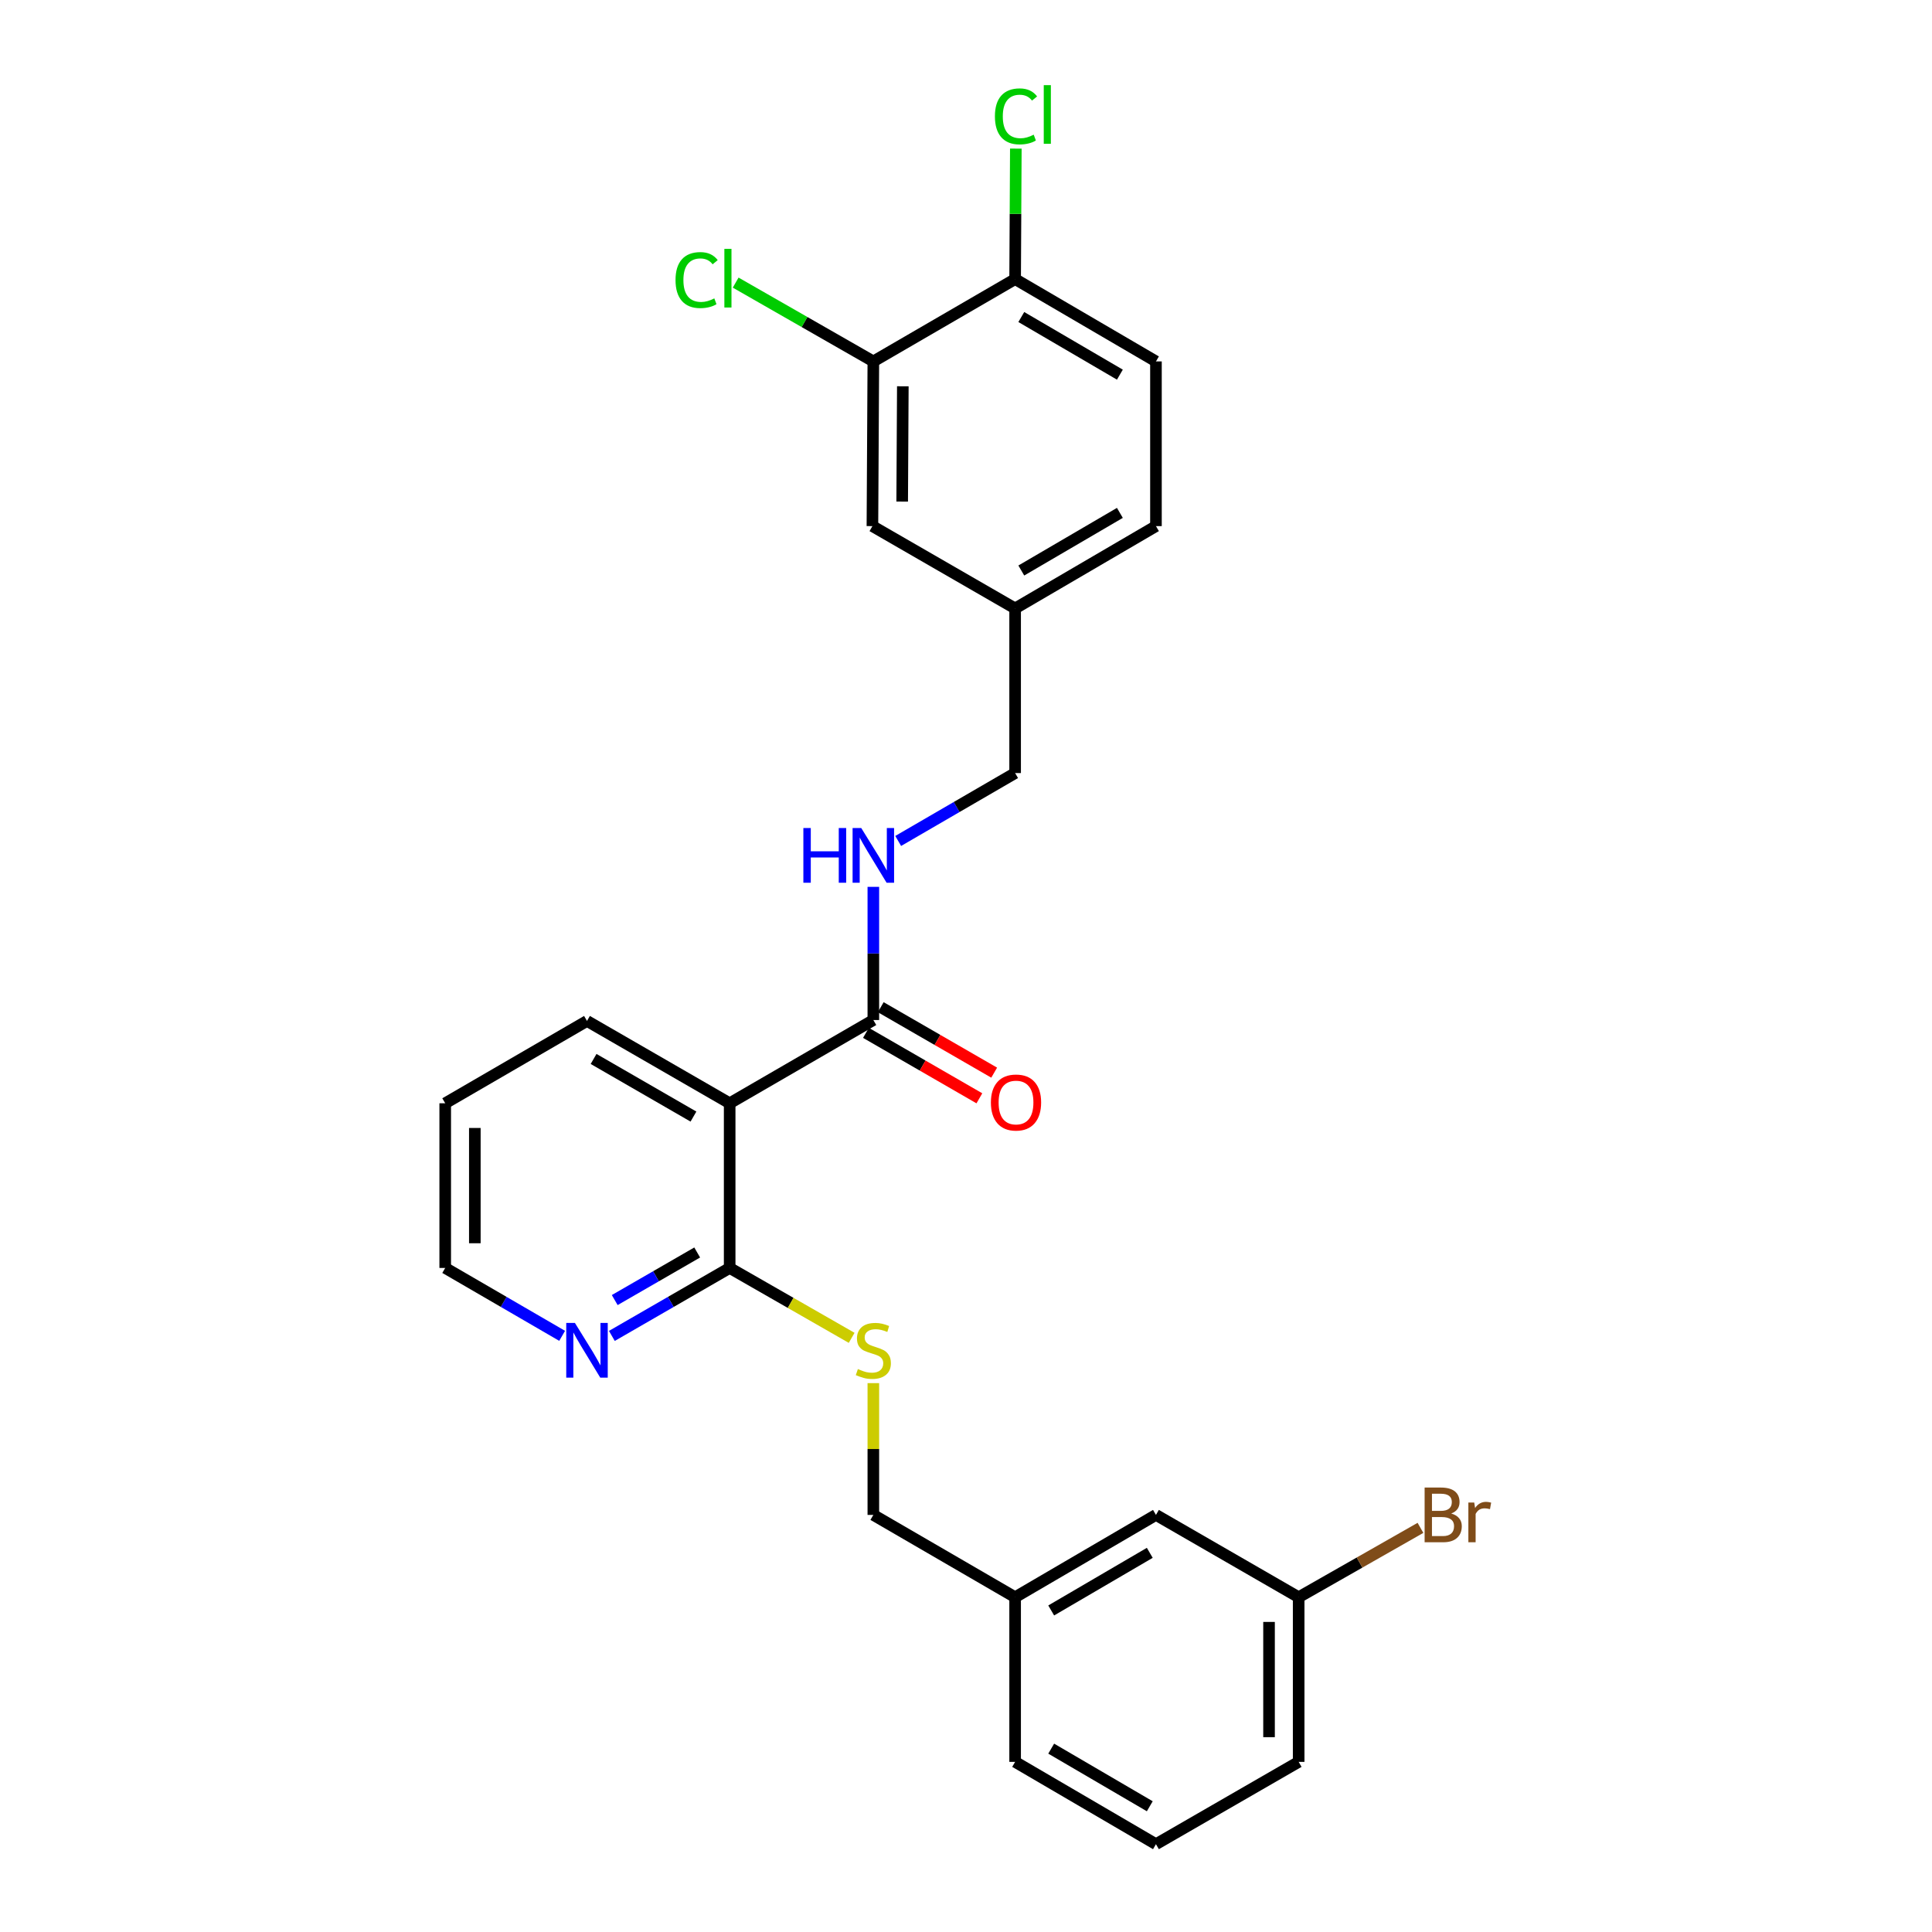 <?xml version='1.0' encoding='iso-8859-1'?>
<svg version='1.1' baseProfile='full'
              xmlns='http://www.w3.org/2000/svg'
                      xmlns:rdkit='http://www.rdkit.org/xml'
                      xmlns:xlink='http://www.w3.org/1999/xlink'
                  xml:space='preserve'
width='1000px' height='1000px' viewBox='0 0 1000 1000'>
<!-- END OF HEADER -->
<rect style='opacity:1.0;fill:#FFFFFF;stroke:none' width='1000' height='1000' x='0' y='0'> </rect>
<path class='bond-0' d='M 377.674,571.051 L 452.04,527.965' style='fill:none;fill-rule:evenodd;stroke:#000000;stroke-width:6px;stroke-linecap:butt;stroke-linejoin:miter;stroke-opacity:1' />
<path class='bond-1' d='M 377.674,571.051 L 377.674,656.287' style='fill:none;fill-rule:evenodd;stroke:#000000;stroke-width:6px;stroke-linecap:butt;stroke-linejoin:miter;stroke-opacity:1' />
<path class='bond-20' d='M 377.674,571.051 L 303.827,528.442' style='fill:none;fill-rule:evenodd;stroke:#000000;stroke-width:6px;stroke-linecap:butt;stroke-linejoin:miter;stroke-opacity:1' />
<path class='bond-20' d='M 358.933,577.941 L 307.241,548.114' style='fill:none;fill-rule:evenodd;stroke:#000000;stroke-width:6px;stroke-linecap:butt;stroke-linejoin:miter;stroke-opacity:1' />
<path class='bond-2' d='M 452.04,527.965 L 452.04,493.5' style='fill:none;fill-rule:evenodd;stroke:#000000;stroke-width:6px;stroke-linecap:butt;stroke-linejoin:miter;stroke-opacity:1' />
<path class='bond-2' d='M 452.04,493.5 L 452.04,459.036' style='fill:none;fill-rule:evenodd;stroke:#0000FF;stroke-width:6px;stroke-linecap:butt;stroke-linejoin:miter;stroke-opacity:1' />
<path class='bond-7' d='M 448.209,534.605 L 477.566,551.545' style='fill:none;fill-rule:evenodd;stroke:#000000;stroke-width:6px;stroke-linecap:butt;stroke-linejoin:miter;stroke-opacity:1' />
<path class='bond-7' d='M 477.566,551.545 L 506.924,568.484' style='fill:none;fill-rule:evenodd;stroke:#FF0000;stroke-width:6px;stroke-linecap:butt;stroke-linejoin:miter;stroke-opacity:1' />
<path class='bond-7' d='M 455.872,521.324 L 485.229,538.264' style='fill:none;fill-rule:evenodd;stroke:#000000;stroke-width:6px;stroke-linecap:butt;stroke-linejoin:miter;stroke-opacity:1' />
<path class='bond-7' d='M 485.229,538.264 L 514.587,555.203' style='fill:none;fill-rule:evenodd;stroke:#FF0000;stroke-width:6px;stroke-linecap:butt;stroke-linejoin:miter;stroke-opacity:1' />
<path class='bond-3' d='M 377.674,656.287 L 409.245,674.377' style='fill:none;fill-rule:evenodd;stroke:#000000;stroke-width:6px;stroke-linecap:butt;stroke-linejoin:miter;stroke-opacity:1' />
<path class='bond-3' d='M 409.245,674.377 L 440.817,692.467' style='fill:none;fill-rule:evenodd;stroke:#CCCC00;stroke-width:6px;stroke-linecap:butt;stroke-linejoin:miter;stroke-opacity:1' />
<path class='bond-5' d='M 377.674,656.287 L 347.186,673.879' style='fill:none;fill-rule:evenodd;stroke:#000000;stroke-width:6px;stroke-linecap:butt;stroke-linejoin:miter;stroke-opacity:1' />
<path class='bond-5' d='M 347.186,673.879 L 316.698,691.47' style='fill:none;fill-rule:evenodd;stroke:#0000FF;stroke-width:6px;stroke-linecap:butt;stroke-linejoin:miter;stroke-opacity:1' />
<path class='bond-5' d='M 360.864,648.284 L 339.523,660.598' style='fill:none;fill-rule:evenodd;stroke:#000000;stroke-width:6px;stroke-linecap:butt;stroke-linejoin:miter;stroke-opacity:1' />
<path class='bond-5' d='M 339.523,660.598 L 318.181,672.912' style='fill:none;fill-rule:evenodd;stroke:#0000FF;stroke-width:6px;stroke-linecap:butt;stroke-linejoin:miter;stroke-opacity:1' />
<path class='bond-11' d='M 464.902,435.278 L 495.164,417.707' style='fill:none;fill-rule:evenodd;stroke:#0000FF;stroke-width:6px;stroke-linecap:butt;stroke-linejoin:miter;stroke-opacity:1' />
<path class='bond-11' d='M 495.164,417.707 L 525.427,400.136' style='fill:none;fill-rule:evenodd;stroke:#000000;stroke-width:6px;stroke-linecap:butt;stroke-linejoin:miter;stroke-opacity:1' />
<path class='bond-12' d='M 452.04,715.907 L 452.04,750.012' style='fill:none;fill-rule:evenodd;stroke:#CCCC00;stroke-width:6px;stroke-linecap:butt;stroke-linejoin:miter;stroke-opacity:1' />
<path class='bond-12' d='M 452.04,750.012 L 452.04,784.116' style='fill:none;fill-rule:evenodd;stroke:#000000;stroke-width:6px;stroke-linecap:butt;stroke-linejoin:miter;stroke-opacity:1' />
<path class='bond-4' d='M 452.04,187.071 L 451.563,272.316' style='fill:none;fill-rule:evenodd;stroke:#000000;stroke-width:6px;stroke-linecap:butt;stroke-linejoin:miter;stroke-opacity:1' />
<path class='bond-4' d='M 467.302,199.944 L 466.968,259.615' style='fill:none;fill-rule:evenodd;stroke:#000000;stroke-width:6px;stroke-linecap:butt;stroke-linejoin:miter;stroke-opacity:1' />
<path class='bond-13' d='M 452.04,187.071 L 416.409,166.675' style='fill:none;fill-rule:evenodd;stroke:#000000;stroke-width:6px;stroke-linecap:butt;stroke-linejoin:miter;stroke-opacity:1' />
<path class='bond-13' d='M 416.409,166.675 L 380.779,146.279' style='fill:none;fill-rule:evenodd;stroke:#00CC00;stroke-width:6px;stroke-linecap:butt;stroke-linejoin:miter;stroke-opacity:1' />
<path class='bond-28' d='M 452.04,187.071 L 525.427,144.462' style='fill:none;fill-rule:evenodd;stroke:#000000;stroke-width:6px;stroke-linecap:butt;stroke-linejoin:miter;stroke-opacity:1' />
<path class='bond-26' d='M 290.965,691.429 L 260.703,673.858' style='fill:none;fill-rule:evenodd;stroke:#0000FF;stroke-width:6px;stroke-linecap:butt;stroke-linejoin:miter;stroke-opacity:1' />
<path class='bond-26' d='M 260.703,673.858 L 230.44,656.287' style='fill:none;fill-rule:evenodd;stroke:#000000;stroke-width:6px;stroke-linecap:butt;stroke-linejoin:miter;stroke-opacity:1' />
<path class='bond-6' d='M 525.427,144.462 L 598.32,187.071' style='fill:none;fill-rule:evenodd;stroke:#000000;stroke-width:6px;stroke-linecap:butt;stroke-linejoin:miter;stroke-opacity:1' />
<path class='bond-6' d='M 528.623,164.091 L 579.648,193.918' style='fill:none;fill-rule:evenodd;stroke:#000000;stroke-width:6px;stroke-linecap:butt;stroke-linejoin:miter;stroke-opacity:1' />
<path class='bond-14' d='M 525.427,144.462 L 525.609,110.692' style='fill:none;fill-rule:evenodd;stroke:#000000;stroke-width:6px;stroke-linecap:butt;stroke-linejoin:miter;stroke-opacity:1' />
<path class='bond-14' d='M 525.609,110.692 L 525.792,76.922' style='fill:none;fill-rule:evenodd;stroke:#00CC00;stroke-width:6px;stroke-linecap:butt;stroke-linejoin:miter;stroke-opacity:1' />
<path class='bond-8' d='M 451.563,272.316 L 525.427,314.926' style='fill:none;fill-rule:evenodd;stroke:#000000;stroke-width:6px;stroke-linecap:butt;stroke-linejoin:miter;stroke-opacity:1' />
<path class='bond-9' d='M 598.32,187.071 L 598.32,272.316' style='fill:none;fill-rule:evenodd;stroke:#000000;stroke-width:6px;stroke-linecap:butt;stroke-linejoin:miter;stroke-opacity:1' />
<path class='bond-10' d='M 525.427,314.926 L 525.427,400.136' style='fill:none;fill-rule:evenodd;stroke:#000000;stroke-width:6px;stroke-linecap:butt;stroke-linejoin:miter;stroke-opacity:1' />
<path class='bond-18' d='M 525.427,314.926 L 598.32,272.316' style='fill:none;fill-rule:evenodd;stroke:#000000;stroke-width:6px;stroke-linecap:butt;stroke-linejoin:miter;stroke-opacity:1' />
<path class='bond-18' d='M 528.623,295.297 L 579.648,265.47' style='fill:none;fill-rule:evenodd;stroke:#000000;stroke-width:6px;stroke-linecap:butt;stroke-linejoin:miter;stroke-opacity:1' />
<path class='bond-17' d='M 452.04,784.116 L 525.427,826.725' style='fill:none;fill-rule:evenodd;stroke:#000000;stroke-width:6px;stroke-linecap:butt;stroke-linejoin:miter;stroke-opacity:1' />
<path class='bond-15' d='M 598.32,784.116 L 525.427,826.725' style='fill:none;fill-rule:evenodd;stroke:#000000;stroke-width:6px;stroke-linecap:butt;stroke-linejoin:miter;stroke-opacity:1' />
<path class='bond-15' d='M 595.124,803.745 L 544.099,833.572' style='fill:none;fill-rule:evenodd;stroke:#000000;stroke-width:6px;stroke-linecap:butt;stroke-linejoin:miter;stroke-opacity:1' />
<path class='bond-16' d='M 598.32,784.116 L 672.184,826.725' style='fill:none;fill-rule:evenodd;stroke:#000000;stroke-width:6px;stroke-linecap:butt;stroke-linejoin:miter;stroke-opacity:1' />
<path class='bond-19' d='M 672.184,826.725 L 703.706,808.773' style='fill:none;fill-rule:evenodd;stroke:#000000;stroke-width:6px;stroke-linecap:butt;stroke-linejoin:miter;stroke-opacity:1' />
<path class='bond-19' d='M 703.706,808.773 L 735.229,790.82' style='fill:none;fill-rule:evenodd;stroke:#7F4C19;stroke-width:6px;stroke-linecap:butt;stroke-linejoin:miter;stroke-opacity:1' />
<path class='bond-27' d='M 672.184,826.725 L 672.184,911.944' style='fill:none;fill-rule:evenodd;stroke:#000000;stroke-width:6px;stroke-linecap:butt;stroke-linejoin:miter;stroke-opacity:1' />
<path class='bond-27' d='M 656.85,839.508 L 656.85,899.162' style='fill:none;fill-rule:evenodd;stroke:#000000;stroke-width:6px;stroke-linecap:butt;stroke-linejoin:miter;stroke-opacity:1' />
<path class='bond-24' d='M 525.427,826.725 L 525.427,911.944' style='fill:none;fill-rule:evenodd;stroke:#000000;stroke-width:6px;stroke-linecap:butt;stroke-linejoin:miter;stroke-opacity:1' />
<path class='bond-25' d='M 303.827,528.442 L 230.44,571.051' style='fill:none;fill-rule:evenodd;stroke:#000000;stroke-width:6px;stroke-linecap:butt;stroke-linejoin:miter;stroke-opacity:1' />
<path class='bond-21' d='M 598.32,954.545 L 525.427,911.944' style='fill:none;fill-rule:evenodd;stroke:#000000;stroke-width:6px;stroke-linecap:butt;stroke-linejoin:miter;stroke-opacity:1' />
<path class='bond-21' d='M 595.123,934.917 L 544.098,905.096' style='fill:none;fill-rule:evenodd;stroke:#000000;stroke-width:6px;stroke-linecap:butt;stroke-linejoin:miter;stroke-opacity:1' />
<path class='bond-23' d='M 598.32,954.545 L 672.184,911.944' style='fill:none;fill-rule:evenodd;stroke:#000000;stroke-width:6px;stroke-linecap:butt;stroke-linejoin:miter;stroke-opacity:1' />
<path class='bond-22' d='M 230.44,656.287 L 230.44,571.051' style='fill:none;fill-rule:evenodd;stroke:#000000;stroke-width:6px;stroke-linecap:butt;stroke-linejoin:miter;stroke-opacity:1' />
<path class='bond-22' d='M 245.773,643.502 L 245.773,583.837' style='fill:none;fill-rule:evenodd;stroke:#000000;stroke-width:6px;stroke-linecap:butt;stroke-linejoin:miter;stroke-opacity:1' />
<path  class='atom-3' d='M 415.82 428.586
L 419.66 428.586
L 419.66 440.626
L 434.14 440.626
L 434.14 428.586
L 437.98 428.586
L 437.98 456.906
L 434.14 456.906
L 434.14 443.826
L 419.66 443.826
L 419.66 456.906
L 415.82 456.906
L 415.82 428.586
' fill='#0000FF'/>
<path  class='atom-3' d='M 445.78 428.586
L 455.06 443.586
Q 455.98 445.066, 457.46 447.746
Q 458.94 450.426, 459.02 450.586
L 459.02 428.586
L 462.78 428.586
L 462.78 456.906
L 458.9 456.906
L 448.94 440.506
Q 447.78 438.586, 446.54 436.386
Q 445.34 434.186, 444.98 433.506
L 444.98 456.906
L 441.3 456.906
L 441.3 428.586
L 445.78 428.586
' fill='#0000FF'/>
<path  class='atom-4' d='M 444.04 708.617
Q 444.36 708.737, 445.68 709.297
Q 447 709.857, 448.44 710.217
Q 449.92 710.537, 451.36 710.537
Q 454.04 710.537, 455.6 709.257
Q 457.16 707.937, 457.16 705.657
Q 457.16 704.097, 456.36 703.137
Q 455.6 702.177, 454.4 701.657
Q 453.2 701.137, 451.2 700.537
Q 448.68 699.777, 447.16 699.057
Q 445.68 698.337, 444.6 696.817
Q 443.56 695.297, 443.56 692.737
Q 443.56 689.177, 445.96 686.977
Q 448.4 684.777, 453.2 684.777
Q 456.48 684.777, 460.2 686.337
L 459.28 689.417
Q 455.88 688.017, 453.32 688.017
Q 450.56 688.017, 449.04 689.177
Q 447.52 690.297, 447.56 692.257
Q 447.56 693.777, 448.32 694.697
Q 449.12 695.617, 450.24 696.137
Q 451.4 696.657, 453.32 697.257
Q 455.88 698.057, 457.4 698.857
Q 458.92 699.657, 460 701.297
Q 461.12 702.897, 461.12 705.657
Q 461.12 709.577, 458.48 711.697
Q 455.88 713.777, 451.52 713.777
Q 449 713.777, 447.08 713.217
Q 445.2 712.697, 442.96 711.777
L 444.04 708.617
' fill='#CCCC00'/>
<path  class='atom-6' d='M 297.567 684.737
L 306.847 699.737
Q 307.767 701.217, 309.247 703.897
Q 310.727 706.577, 310.807 706.737
L 310.807 684.737
L 314.567 684.737
L 314.567 713.057
L 310.687 713.057
L 300.727 696.657
Q 299.567 694.737, 298.327 692.537
Q 297.127 690.337, 296.767 689.657
L 296.767 713.057
L 293.087 713.057
L 293.087 684.737
L 297.567 684.737
' fill='#0000FF'/>
<path  class='atom-8' d='M 512.887 570.654
Q 512.887 563.854, 516.247 560.054
Q 519.607 556.254, 525.887 556.254
Q 532.167 556.254, 535.527 560.054
Q 538.887 563.854, 538.887 570.654
Q 538.887 577.534, 535.487 581.454
Q 532.087 585.334, 525.887 585.334
Q 519.647 585.334, 516.247 581.454
Q 512.887 577.574, 512.887 570.654
M 525.887 582.134
Q 530.207 582.134, 532.527 579.254
Q 534.887 576.334, 534.887 570.654
Q 534.887 565.094, 532.527 562.294
Q 530.207 559.454, 525.887 559.454
Q 521.567 559.454, 519.207 562.254
Q 516.887 565.054, 516.887 570.654
Q 516.887 576.374, 519.207 579.254
Q 521.567 582.134, 525.887 582.134
' fill='#FF0000'/>
<path  class='atom-14' d='M 349.651 144.965
Q 349.651 137.925, 352.931 134.245
Q 356.251 130.525, 362.531 130.525
Q 368.371 130.525, 371.491 134.645
L 368.851 136.805
Q 366.571 133.805, 362.531 133.805
Q 358.251 133.805, 355.971 136.685
Q 353.731 139.525, 353.731 144.965
Q 353.731 150.565, 356.051 153.445
Q 358.411 156.325, 362.971 156.325
Q 366.091 156.325, 369.731 154.445
L 370.851 157.445
Q 369.371 158.405, 367.131 158.965
Q 364.891 159.525, 362.411 159.525
Q 356.251 159.525, 352.931 155.765
Q 349.651 152.005, 349.651 144.965
' fill='#00CC00'/>
<path  class='atom-14' d='M 374.931 128.805
L 378.611 128.805
L 378.611 159.165
L 374.931 159.165
L 374.931 128.805
' fill='#00CC00'/>
<path  class='atom-15' d='M 514.967 60.231
Q 514.967 53.191, 518.247 49.511
Q 521.567 45.791, 527.847 45.791
Q 533.687 45.791, 536.807 49.911
L 534.167 52.071
Q 531.887 49.071, 527.847 49.071
Q 523.567 49.071, 521.287 51.951
Q 519.047 54.791, 519.047 60.231
Q 519.047 65.831, 521.367 68.711
Q 523.727 71.591, 528.287 71.591
Q 531.407 71.591, 535.047 69.711
L 536.167 72.711
Q 534.687 73.671, 532.447 74.231
Q 530.207 74.791, 527.727 74.791
Q 521.567 74.791, 518.247 71.031
Q 514.967 67.271, 514.967 60.231
' fill='#00CC00'/>
<path  class='atom-15' d='M 540.247 44.071
L 543.927 44.071
L 543.927 74.431
L 540.247 74.431
L 540.247 44.071
' fill='#00CC00'/>
<path  class='atom-20' d='M 751.142 783.396
Q 753.862 784.156, 755.222 785.836
Q 756.622 787.476, 756.622 789.916
Q 756.622 793.836, 754.102 796.076
Q 751.622 798.276, 746.902 798.276
L 737.382 798.276
L 737.382 769.956
L 745.742 769.956
Q 750.582 769.956, 753.022 771.916
Q 755.462 773.876, 755.462 777.476
Q 755.462 781.756, 751.142 783.396
M 741.182 773.156
L 741.182 782.036
L 745.742 782.036
Q 748.542 782.036, 749.982 780.916
Q 751.462 779.756, 751.462 777.476
Q 751.462 773.156, 745.742 773.156
L 741.182 773.156
M 746.902 795.076
Q 749.662 795.076, 751.142 793.756
Q 752.622 792.436, 752.622 789.916
Q 752.622 787.596, 750.982 786.436
Q 749.382 785.236, 746.302 785.236
L 741.182 785.236
L 741.182 795.076
L 746.902 795.076
' fill='#7F4C19'/>
<path  class='atom-20' d='M 763.062 777.716
L 763.502 780.556
Q 765.662 777.356, 769.182 777.356
Q 770.302 777.356, 771.822 777.756
L 771.222 781.116
Q 769.502 780.716, 768.542 780.716
Q 766.862 780.716, 765.742 781.396
Q 764.662 782.036, 763.782 783.596
L 763.782 798.276
L 760.022 798.276
L 760.022 777.716
L 763.062 777.716
' fill='#7F4C19'/>
</svg>
